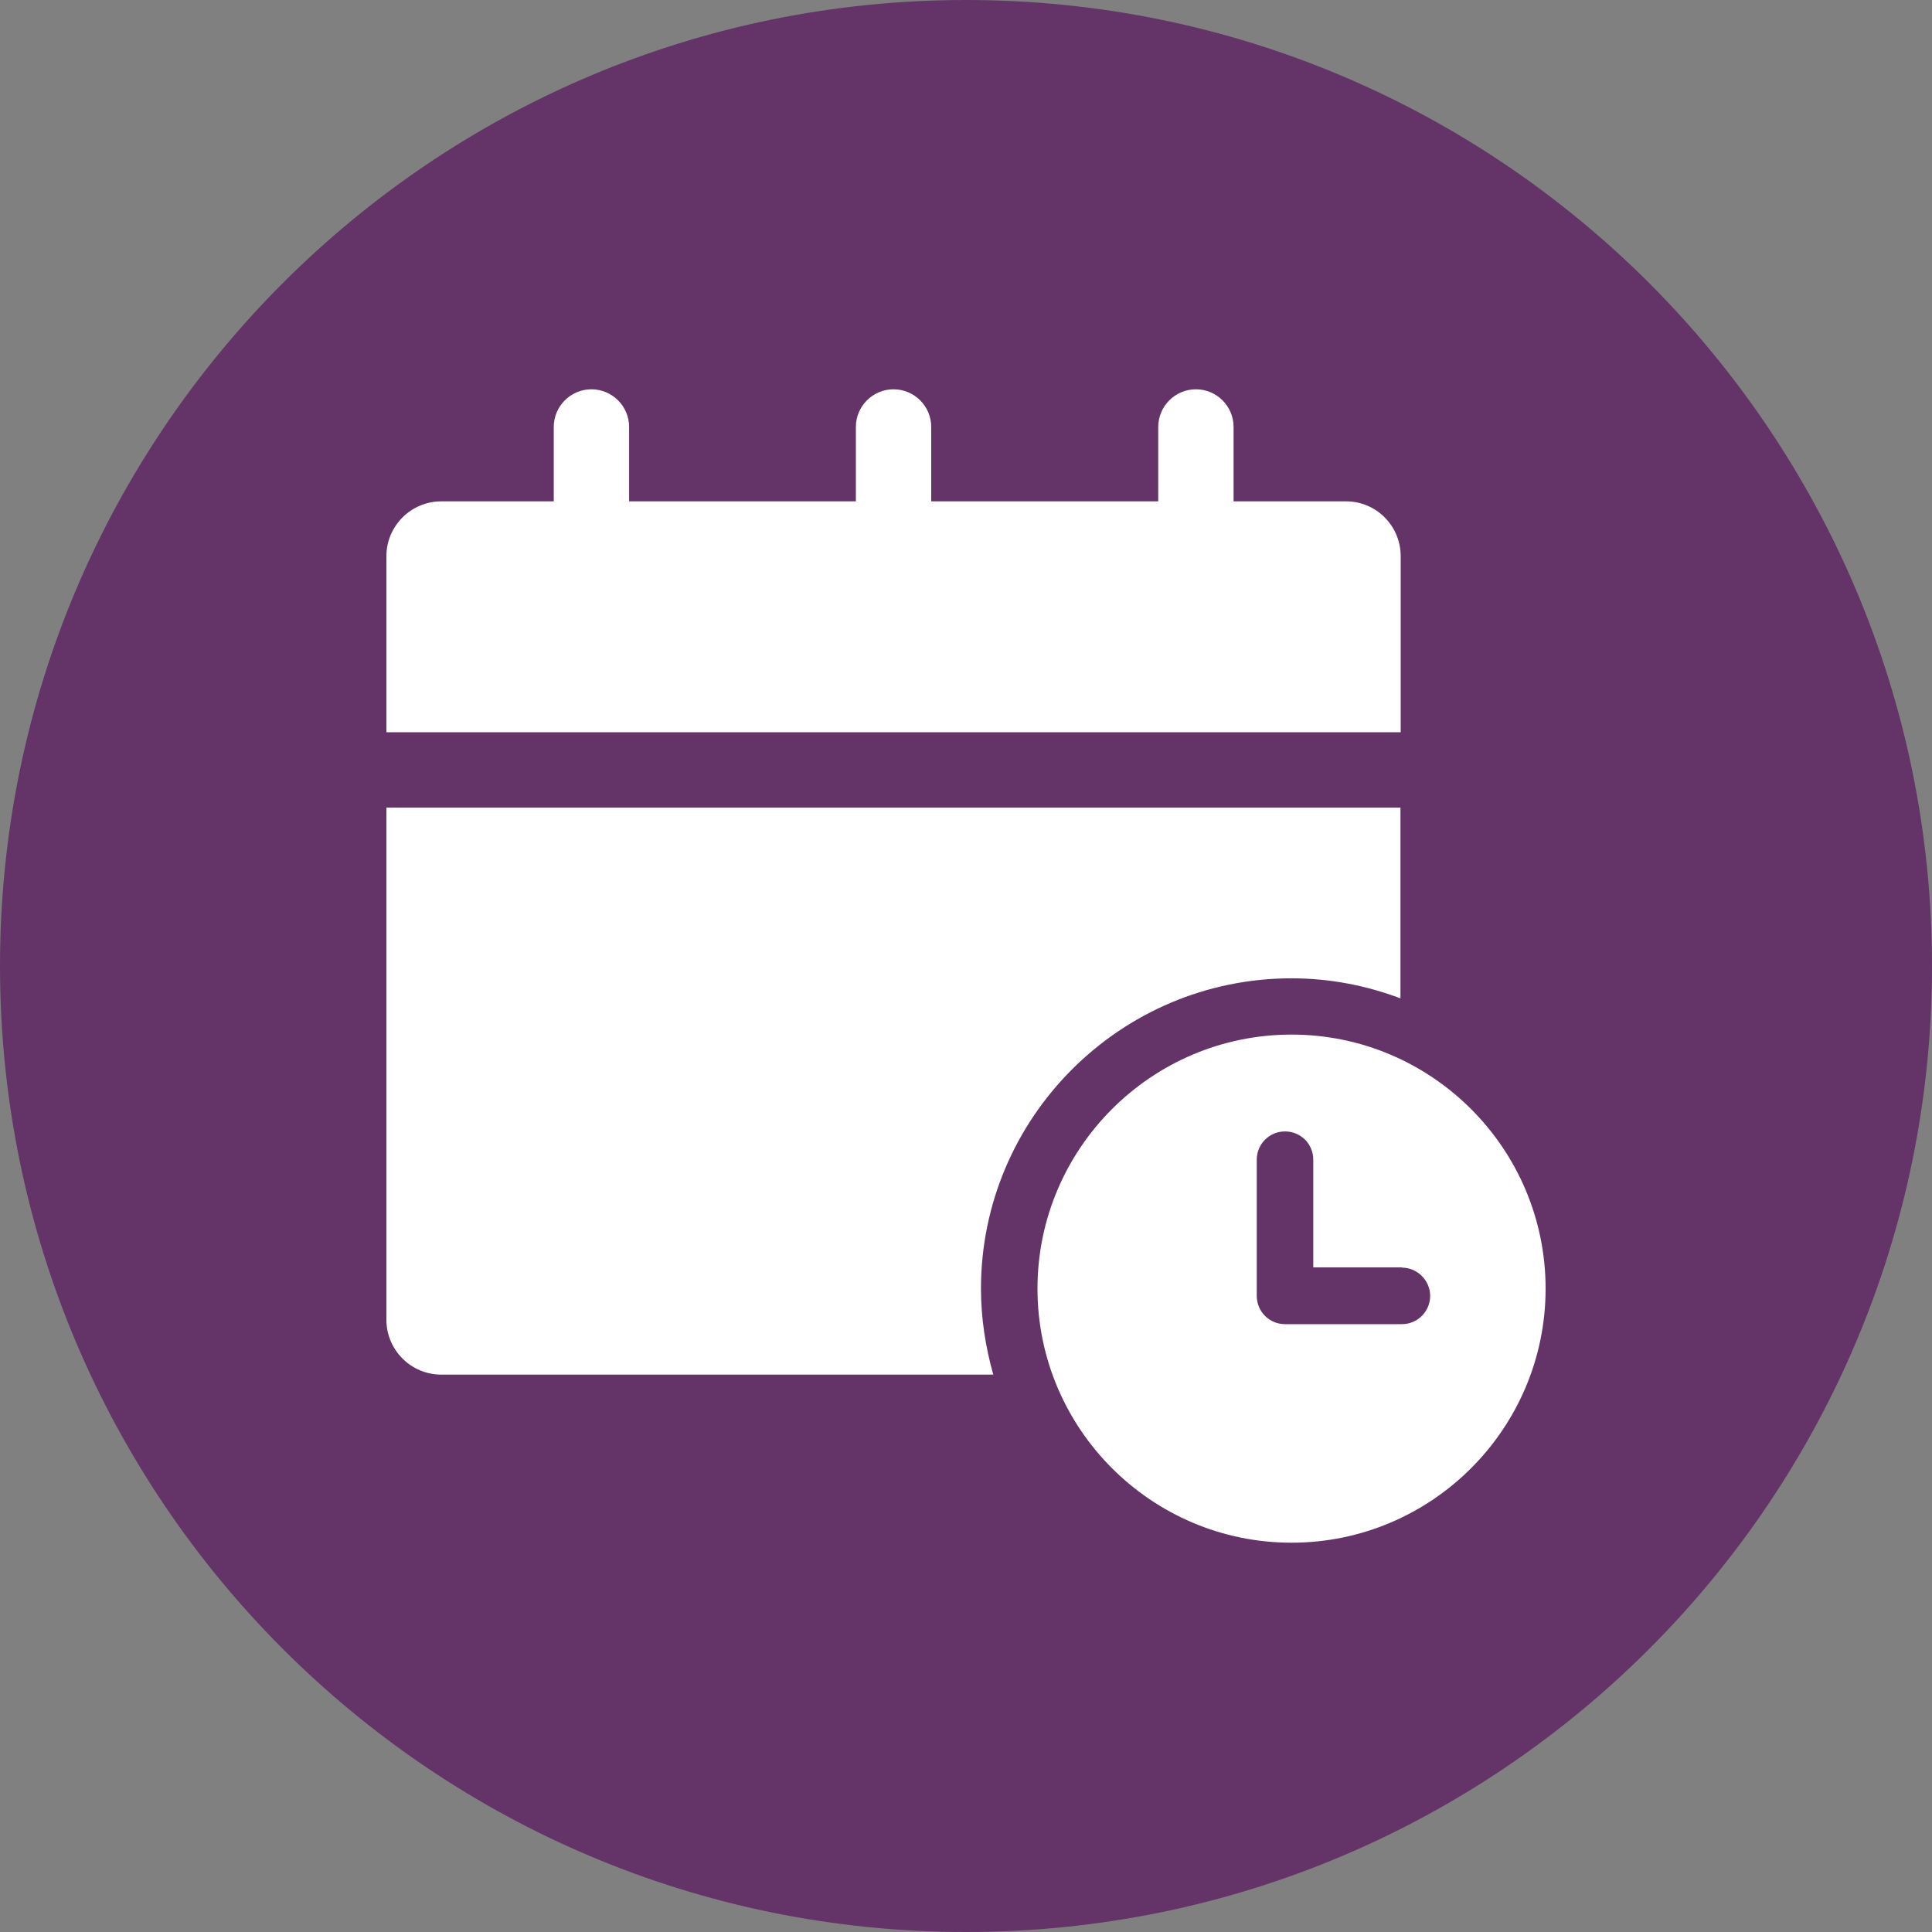 <?xml version="1.0" encoding="UTF-8"?><svg id="Layer_2" xmlns="http://www.w3.org/2000/svg" viewBox="0 0 80 80"><rect x="0" y="0" width="80" height="80" fill="#808080" stroke="none"/><defs><style>.cls-1{fill:#643469;}.cls-1,.cls-2{stroke-width:0px;}.cls-2{fill:#fff;}</style></defs><g id="Layer_1-2"><path class="cls-1" d="M40,0C17.91,0,0,17.91,0,40s17.91,40,40,40,40-17.91,40-40S62.09,0,40,0"/><path class="cls-2" d="M53.48,63.88c-5.8,0-10.52-4.72-10.52-10.52s4.72-10.52,10.52-10.52,10.52,4.72,10.52,10.52-4.72,10.52-10.52,10.52Z"/><path class="cls-2" d="M18.27,56.92c-1.25,0-2.27-1.02-2.27-2.27v-21.21h41.99v7.9c-1.41-.53-2.92-.83-4.51-.83-7.09,0-12.86,5.77-12.86,12.85,0,1.23.19,2.43.51,3.56h-22.87Z"/><path class="cls-2" d="M16,23.03c0-1.25,1.02-2.27,2.27-2.27h4.66v-3.08c0-.86.7-1.56,1.56-1.56s1.56.7,1.56,1.56v3.08h9.39v-3.08c0-.86.7-1.56,1.56-1.56s1.56.7,1.56,1.56v3.08h9.4v-3.08c0-.86.7-1.56,1.56-1.56s1.56.7,1.56,1.56v3.08h4.66c1.25,0,2.26,1.02,2.26,2.27v7.29H16v-7.29Z"/><path class="cls-1" d="M58.06,52.48h-3.68v-4.46c0-.65-.52-1.17-1.17-1.17s-1.17.52-1.17,1.17v5.64c0,.65.52,1.17,1.17,1.17h4.84c.65,0,1.17-.53,1.17-1.17s-.53-1.17-1.17-1.17"/></g></svg>
